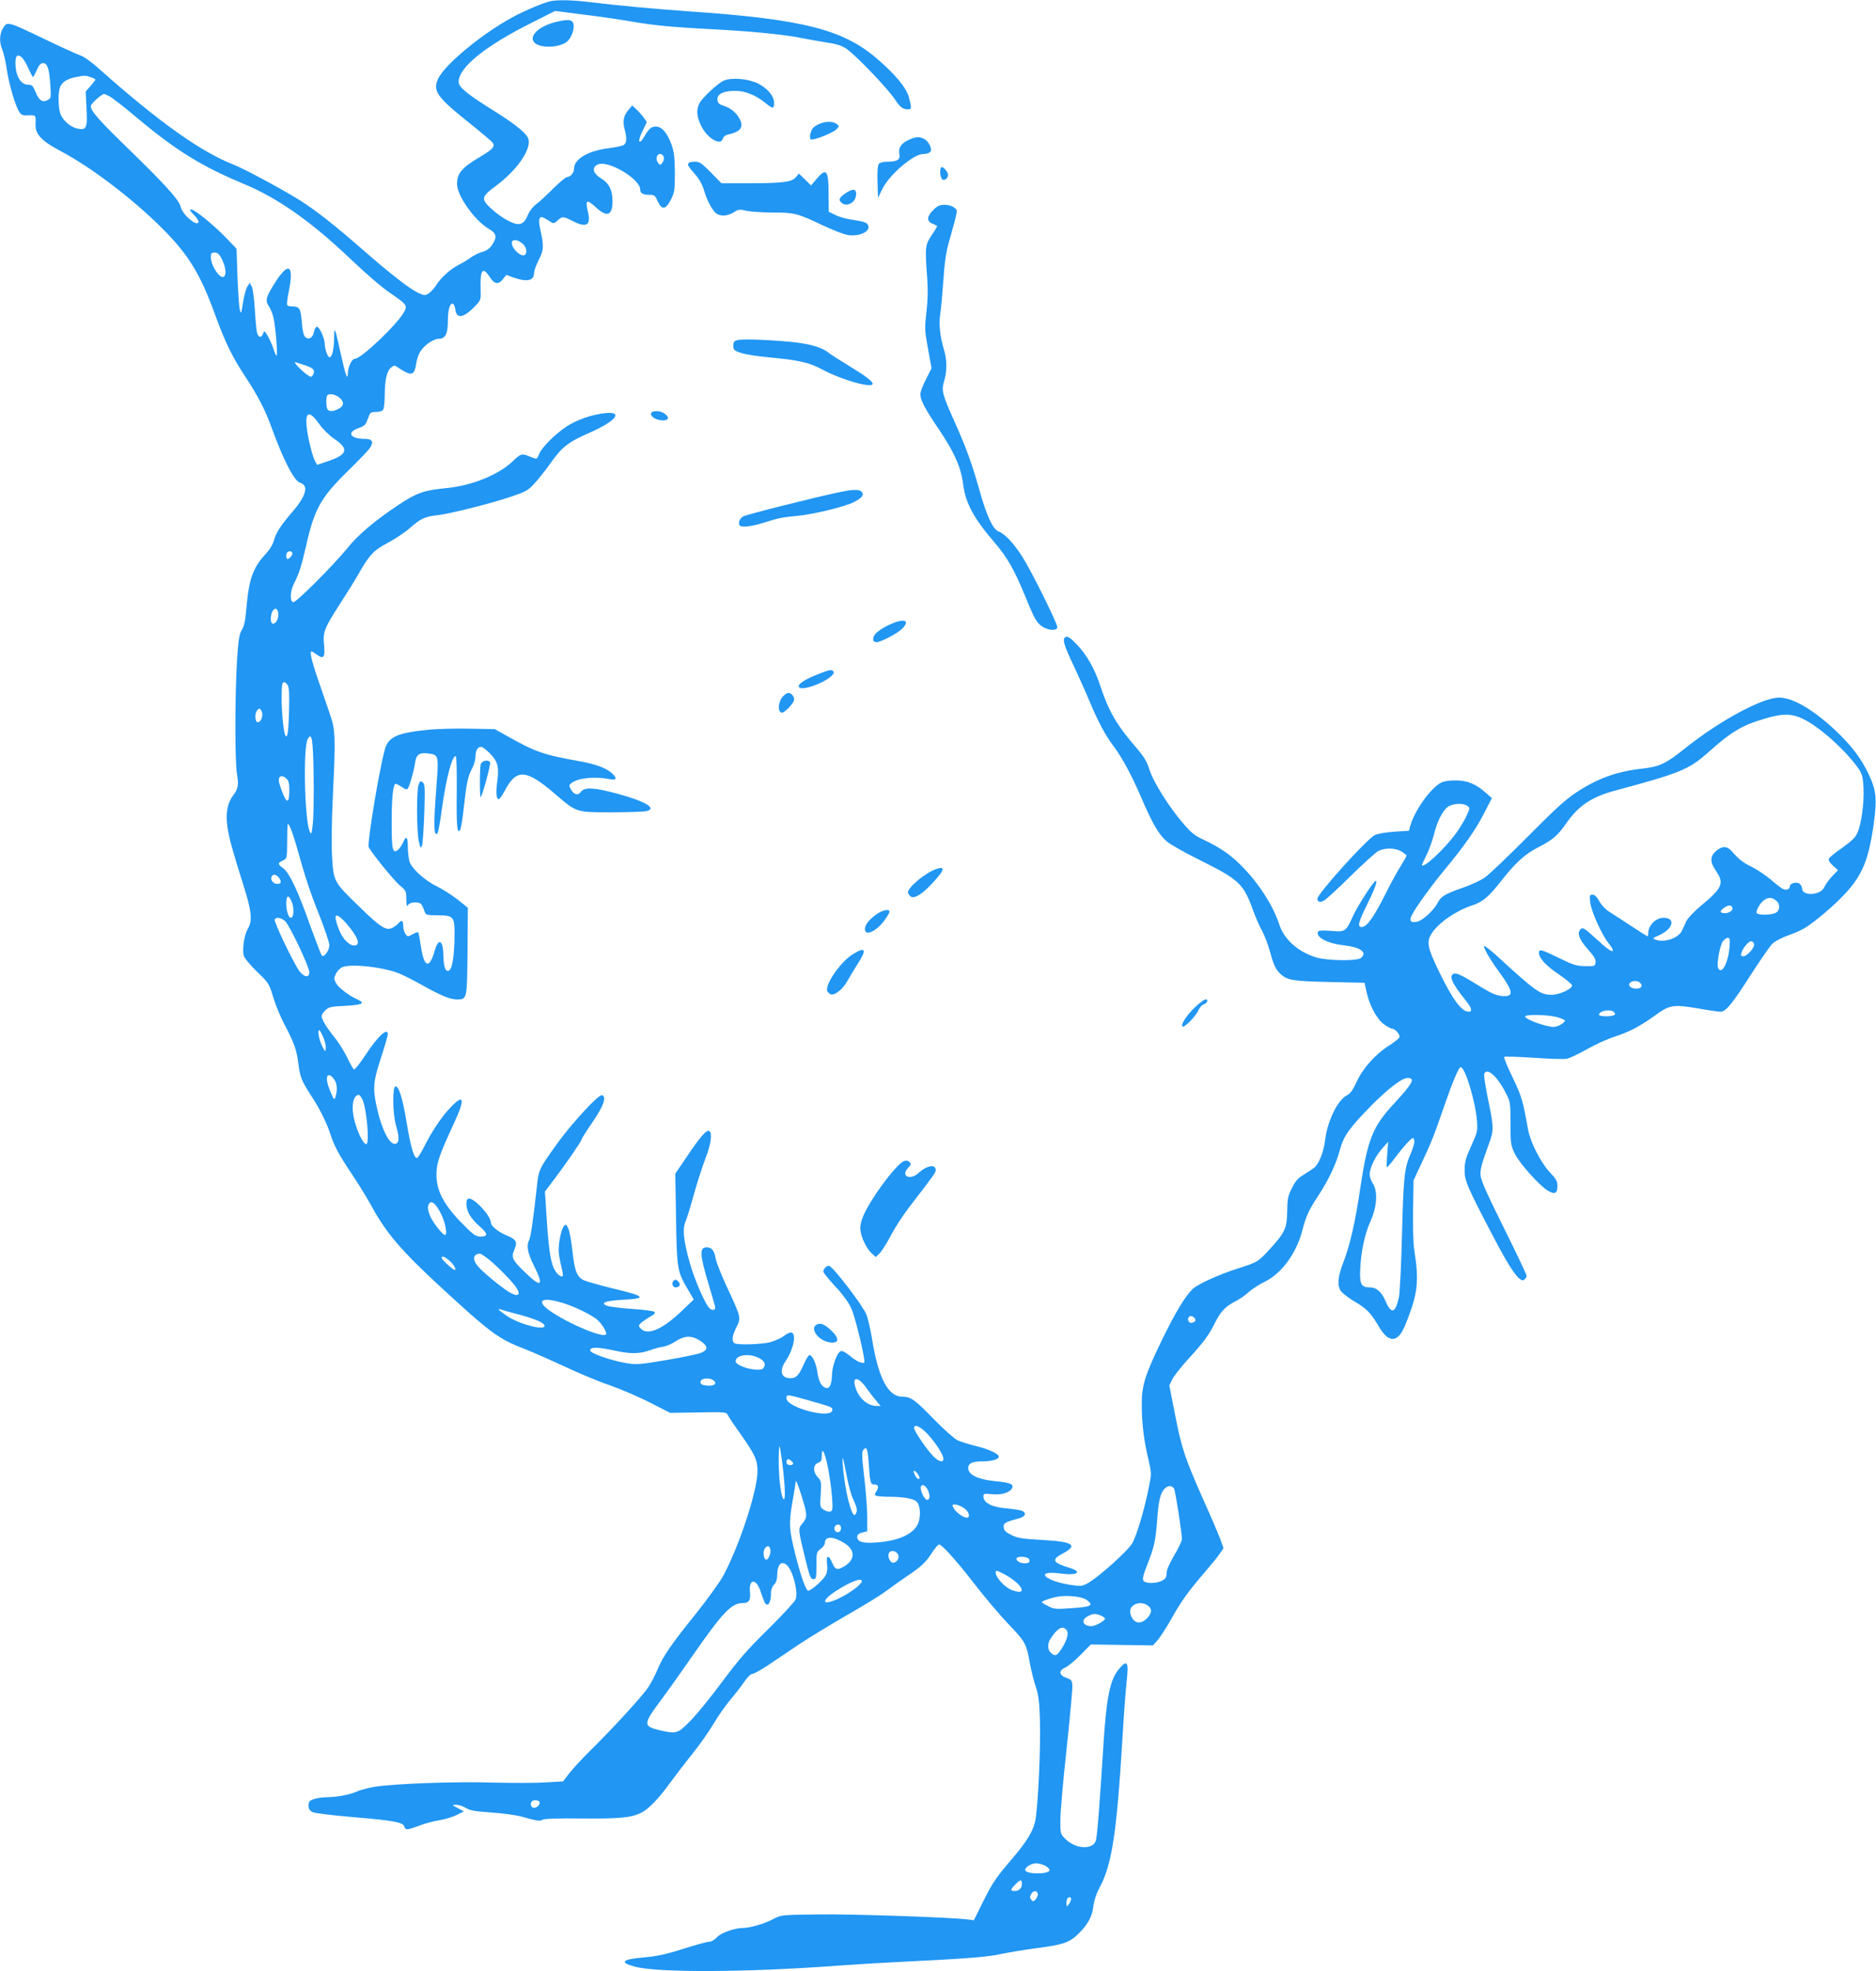 <?xml version="1.0" standalone="no"?>
<!DOCTYPE svg PUBLIC "-//W3C//DTD SVG 20010904//EN"
 "http://www.w3.org/TR/2001/REC-SVG-20010904/DTD/svg10.dtd">
<svg version="1.0" xmlns="http://www.w3.org/2000/svg"
 width="1219pt" height="1280pt" viewBox="0 0 1219 1280"
 preserveAspectRatio="xMidYMid meet">
<g transform="translate(0,1280) scale(0.1,-0.1)"
fill="#2196f3" stroke="none">
<path d="M3580 12793 c-42 -8 -171 -62 -250 -105 -202 -110 -441 -308 -484
-401 -35 -77 -7 -117 197 -280 78 -62 148 -122 156 -131 21 -26 6 -44 -82 -96
-117 -70 -147 -105 -147 -176 0 -75 114 -236 206 -290 51 -30 56 -53 21 -105
-15 -23 -35 -37 -64 -45 -24 -7 -57 -24 -75 -37 -18 -14 -52 -34 -76 -46 -54
-27 -118 -85 -148 -133 -13 -21 -35 -45 -48 -53 -23 -15 -28 -15 -68 3 -53 24
-181 123 -358 278 -189 165 -313 262 -417 327 -120 74 -355 200 -423 227 -216
84 -489 279 -883 629 -43 39 -94 75 -115 81 -20 7 -125 54 -232 106 -242 116
-243 116 -270 72 -24 -40 -26 -92 -4 -143 8 -21 22 -80 29 -131 15 -97 55
-232 81 -272 13 -19 23 -23 54 -21 22 2 42 0 47 -4 4 -4 6 -27 4 -50 -4 -67
36 -111 161 -177 196 -103 467 -308 659 -500 173 -172 251 -298 349 -570 63
-172 107 -263 188 -387 87 -131 135 -224 176 -338 78 -214 147 -348 186 -360
58 -18 40 -84 -50 -189 -74 -85 -107 -136 -120 -185 -7 -27 -28 -61 -55 -90
-81 -87 -108 -162 -124 -351 -6 -77 -14 -115 -30 -141 -17 -30 -22 -62 -31
-200 -14 -233 -14 -661 0 -737 12 -71 8 -93 -26 -139 -37 -49 -49 -117 -36
-204 12 -77 27 -133 105 -382 53 -167 59 -226 26 -281 -22 -39 -36 -129 -25
-172 4 -16 41 -60 86 -104 76 -73 79 -77 105 -165 15 -49 47 -128 72 -175 64
-121 81 -168 92 -259 11 -87 21 -111 86 -211 54 -83 97 -170 120 -240 26 -82
59 -142 145 -270 42 -63 96 -151 120 -195 97 -179 194 -293 446 -526 323 -298
385 -345 541 -404 54 -21 172 -73 263 -115 91 -43 226 -100 300 -125 74 -26
194 -77 265 -114 l130 -66 182 3 c181 3 182 3 194 -20 6 -13 42 -66 79 -118
95 -134 113 -172 112 -245 0 -127 -122 -496 -226 -684 -23 -40 -99 -146 -170
-235 -166 -206 -217 -281 -252 -364 -15 -37 -43 -91 -62 -119 -36 -56 -230
-267 -383 -418 -50 -49 -109 -113 -131 -142 l-39 -51 -116 -7 c-63 -4 -215 -4
-337 -1 -246 8 -653 -7 -776 -28 -43 -8 -93 -21 -111 -30 -43 -20 -127 -36
-193 -37 -28 0 -67 -5 -86 -12 -30 -10 -35 -17 -35 -42 0 -22 7 -33 27 -43 15
-7 132 -21 260 -32 266 -22 328 -34 335 -61 7 -25 19 -24 99 6 36 14 96 30
131 35 36 6 86 21 111 34 l46 23 -39 21 c-40 21 -40 21 -11 22 16 0 44 -9 62
-20 26 -17 60 -23 166 -30 73 -5 160 -17 193 -26 109 -30 122 -32 141 -21 12
7 105 10 258 8 247 -2 320 5 386 39 47 24 115 96 186 195 32 44 95 126 140
182 46 57 108 144 138 195 30 51 80 122 110 158 31 36 72 89 91 117 21 31 43
53 54 53 9 0 53 24 97 53 43 29 136 91 205 138 69 46 211 132 315 192 104 59
216 128 249 153 33 25 94 68 135 96 97 65 125 91 166 155 19 29 39 53 46 53
19 0 110 -101 237 -265 64 -82 161 -197 217 -255 109 -114 113 -123 138 -261
9 -47 26 -113 37 -145 16 -45 22 -92 26 -199 7 -187 -13 -605 -32 -679 -17
-65 -57 -129 -142 -229 -114 -133 -134 -164 -194 -284 l-61 -123 -36 5 c-109
14 -751 36 -967 33 -250 -3 -250 -3 -300 -30 -53 -29 -152 -58 -195 -58 -57 0
-145 -31 -172 -61 -16 -17 -37 -29 -52 -29 -14 0 -90 -21 -168 -46 -109 -35
-167 -47 -252 -55 -145 -12 -164 -32 -62 -60 146 -40 728 -38 1316 6 107 8
294 19 415 25 412 20 560 31 645 50 47 10 153 28 237 39 174 23 212 36 271 94
60 58 89 112 97 179 4 36 19 82 42 124 79 150 110 352 148 989 8 138 20 294
26 348 14 124 4 142 -47 82 -61 -69 -84 -182 -104 -495 -26 -411 -41 -601 -50
-625 -22 -59 -132 -52 -196 12 -34 33 -34 35 -34 123 0 50 18 259 41 466 22
207 39 392 37 412 -3 30 -8 36 -38 46 -48 15 -53 48 -10 66 17 7 62 44 100 82
l68 69 202 -3 202 -3 32 36 c17 21 56 81 86 134 65 117 113 183 215 301 42 49
88 105 101 125 l24 35 -19 55 c-11 30 -60 145 -110 256 -120 270 -143 336
-186 558 l-37 189 20 40 c12 23 60 84 108 136 97 106 129 150 169 230 35 71
68 106 128 137 27 13 68 41 90 62 23 20 69 50 102 66 113 54 210 186 249 341
23 88 41 127 103 221 67 102 116 206 141 301 23 86 64 142 208 288 108 108
195 174 231 174 52 0 33 -35 -91 -169 -137 -148 -170 -231 -217 -546 -33 -224
-67 -372 -111 -485 -35 -90 -40 -146 -16 -183 10 -14 48 -44 85 -66 81 -47
109 -75 158 -158 44 -77 84 -103 121 -79 27 18 43 47 77 137 60 159 67 242 37
429 -7 45 -10 150 -8 265 l3 190 56 120 c61 129 77 171 146 370 51 148 92 245
104 245 29 0 95 -217 106 -346 5 -68 4 -74 -37 -165 -35 -77 -43 -105 -43
-155 -1 -71 14 -106 190 -442 113 -216 171 -295 198 -272 8 7 15 18 15 25 0 7
-67 149 -150 315 -121 245 -150 311 -150 345 0 40 8 68 59 209 28 77 27 101
-10 278 -17 82 -28 156 -25 164 17 44 83 -12 138 -119 32 -61 33 -64 33 -202
0 -133 2 -143 28 -197 31 -63 157 -204 213 -239 45 -28 64 -20 64 28 0 32 -8
47 -50 91 -59 63 -126 195 -141 278 -33 185 -41 214 -100 337 -34 70 -59 130
-55 134 3 3 89 1 191 -6 101 -7 199 -10 217 -6 18 4 76 31 129 61 53 30 132
66 175 80 105 35 163 65 263 136 101 74 122 77 287 49 67 -12 131 -21 144 -21
34 0 76 51 198 242 61 95 124 186 140 201 16 15 62 39 102 53 40 14 90 36 110
49 68 43 188 145 257 219 115 123 156 224 189 461 21 158 16 212 -33 316 -50
106 -111 186 -218 287 -141 133 -276 212 -365 212 -108 0 -386 -150 -610 -329
-127 -101 -164 -119 -277 -132 -169 -19 -291 -63 -432 -156 -65 -42 -143 -113
-316 -288 -126 -127 -252 -247 -279 -265 -26 -18 -91 -48 -144 -66 -114 -40
-139 -55 -160 -97 -26 -49 -97 -114 -132 -122 -45 -10 -56 5 -34 46 24 48 127
190 210 290 125 150 203 261 256 365 l52 101 -35 31 c-65 59 -123 84 -197 84
-43 1 -79 -5 -99 -15 -68 -36 -171 -180 -200 -282 l-8 -30 -96 -6 c-56 -4
-108 -13 -126 -22 -54 -28 -373 -382 -373 -414 0 -19 18 -25 42 -12 13 6 91
78 173 159 83 81 164 155 182 164 44 22 111 20 151 -4 17 -11 32 -23 32 -26 0
-4 -18 -35 -39 -69 -22 -34 -69 -121 -105 -193 -69 -138 -116 -202 -147 -202
-29 0 -24 27 27 131 55 111 77 169 64 169 -14 0 -117 -160 -150 -232 -44 -98
-49 -101 -140 -93 -49 4 -80 3 -84 -3 -22 -36 58 -79 168 -91 107 -12 153 -46
109 -82 -24 -21 -222 -18 -292 4 -116 36 -206 116 -237 210 -55 169 -202 367
-350 473 -34 24 -95 59 -137 78 -63 29 -85 46 -138 108 -94 109 -196 272 -220
350 -17 55 -34 83 -96 155 -119 138 -170 228 -223 388 -35 108 -89 204 -151
268 -41 43 -60 56 -73 51 -26 -10 -16 -48 54 -194 32 -69 79 -174 104 -234 52
-124 101 -215 150 -279 55 -72 120 -192 182 -337 73 -170 113 -239 166 -284
23 -20 118 -74 212 -120 257 -128 285 -154 346 -321 18 -49 45 -113 61 -140
15 -28 38 -86 50 -130 25 -94 39 -122 71 -151 43 -40 84 -46 319 -51 l226 -5
12 -57 c19 -89 67 -178 113 -212 23 -16 46 -29 53 -29 20 0 55 -39 48 -56 -3
-8 -34 -33 -69 -55 -88 -56 -169 -147 -209 -235 -24 -52 -41 -76 -61 -86 -61
-29 -128 -165 -144 -294 -10 -81 -42 -157 -74 -180 -11 -8 -42 -28 -67 -44
-36 -21 -53 -42 -75 -87 -25 -50 -29 -70 -30 -149 -1 -109 -15 -140 -117 -250
-73 -79 -76 -81 -212 -124 -123 -40 -251 -99 -286 -131 -47 -46 -111 -151
-195 -323 -114 -235 -136 -303 -135 -428 0 -119 14 -232 43 -354 21 -90 21
-94 4 -178 -29 -147 -80 -319 -109 -368 -30 -52 -227 -227 -292 -261 -37 -19
-45 -19 -115 -8 -170 28 -226 95 -61 73 110 -15 150 9 60 37 -111 34 -119 53
-41 94 100 54 64 76 -140 87 -125 7 -157 12 -196 32 -36 17 -48 29 -50 49 -3
28 7 34 96 58 44 12 55 34 25 49 -10 5 -53 12 -96 16 -101 8 -157 36 -157 79
0 17 5 19 53 14 58 -7 114 8 131 35 18 29 -6 40 -104 49 -107 10 -173 39 -178
79 -5 34 22 50 89 50 62 0 109 13 109 30 0 19 -61 48 -146 69 -46 11 -101 28
-122 38 -20 9 -86 68 -147 130 -130 134 -156 153 -212 153 -93 0 -156 121
-198 383 -9 54 -24 122 -35 150 -21 56 -221 317 -243 317 -17 0 -37 -20 -37
-37 0 -7 34 -50 76 -95 48 -51 88 -105 105 -143 27 -57 95 -342 85 -353 -11
-10 -54 9 -94 44 -26 21 -49 34 -58 30 -25 -9 -56 -93 -58 -156 -2 -67 -18
-95 -47 -80 -26 14 -39 42 -49 107 -10 57 -32 103 -51 103 -5 0 -21 -26 -35
-57 -33 -75 -50 -93 -89 -93 -60 0 -73 49 -29 113 49 73 70 171 39 183 -9 4
-31 -6 -52 -22 -20 -15 -61 -33 -92 -41 -58 -13 -197 -18 -225 -7 -23 9 -20
48 9 105 31 61 31 63 -59 256 -37 79 -70 163 -75 188 -10 54 -26 75 -57 75
-50 0 -49 -41 12 -245 20 -66 38 -127 40 -137 7 -23 -13 -33 -33 -16 -28 22
-100 187 -131 298 -40 142 -48 217 -29 263 9 20 34 101 56 181 22 80 57 186
76 236 35 89 45 163 24 175 -17 11 -55 -32 -141 -159 l-80 -118 5 -292 c5
-325 8 -343 76 -458 l39 -67 -84 -80 c-126 -119 -222 -157 -265 -104 -11 13
-9 19 12 37 15 11 41 29 59 39 22 12 30 21 23 28 -5 5 -70 14 -144 19 -74 5
-147 14 -163 20 -50 19 -14 33 98 39 166 9 153 23 -70 76 -81 20 -162 43 -180
51 -45 21 -61 62 -74 189 -7 61 -18 125 -26 144 -13 30 -16 33 -29 20 -16 -16
-35 -101 -35 -157 0 -20 7 -64 16 -100 9 -35 14 -66 11 -68 -12 -13 -46 19
-61 56 -21 52 -33 143 -45 339 l-10 153 58 77 c80 105 181 252 181 263 0 5 32
56 71 112 71 104 92 163 61 174 -21 7 -187 -172 -283 -303 -125 -172 -129
-181 -140 -287 -22 -202 -40 -331 -50 -350 -20 -37 -11 -84 30 -166 69 -137
49 -149 -64 -38 -79 77 -85 91 -60 148 18 43 8 60 -50 84 -55 22 -105 62 -105
83 0 48 -120 174 -149 156 -18 -11 -12 -68 12 -107 12 -20 41 -53 65 -73 53
-46 55 -65 5 -65 -32 0 -45 9 -123 88 -116 118 -165 211 -164 316 1 76 18 125
118 341 70 151 60 185 -26 94 -56 -58 -120 -152 -172 -256 -20 -40 -41 -73
-47 -73 -19 0 -40 71 -65 221 -27 164 -51 244 -74 244 -21 0 -19 -180 4 -257
21 -72 21 -107 -1 -115 -40 -15 -94 91 -128 252 -23 111 -19 153 30 304 25 76
45 145 45 154 0 48 -65 -12 -145 -134 -36 -55 -70 -97 -75 -94 -5 3 -25 38
-44 78 -19 39 -57 100 -85 134 -52 65 -81 113 -81 136 0 7 11 24 25 37 21 20
38 24 107 27 131 6 157 17 102 42 -57 25 -124 77 -140 106 -15 29 -15 33 0 64
9 17 28 36 42 41 59 23 263 0 364 -40 30 -12 98 -46 151 -76 127 -71 183 -94
229 -94 65 0 65 0 68 314 l2 281 -67 54 c-38 29 -97 67 -132 84 -83 40 -167
117 -181 165 -5 20 -10 63 -10 95 0 63 -11 73 -30 28 -6 -16 -21 -37 -31 -47
-37 -33 -44 -7 -44 169 0 170 9 257 27 257 5 0 23 -10 40 -21 25 -18 32 -19
39 -8 13 21 38 112 46 164 7 55 28 70 86 62 70 -10 69 -6 50 -252 -16 -214
-14 -290 9 -267 5 5 18 72 28 149 27 200 66 353 91 353 6 0 8 -96 7 -232 -3
-222 3 -282 23 -245 5 8 16 78 24 154 17 154 25 190 55 248 11 21 20 55 20 75
0 37 14 60 37 60 8 0 33 -19 57 -43 51 -52 60 -87 47 -183 -10 -70 -6 -114 10
-114 5 0 21 23 37 52 77 147 138 145 323 -13 148 -127 139 -124 374 -124 110
0 213 4 228 8 66 18 -9 63 -188 112 -151 41 -217 45 -239 14 -19 -27 -46 -21
-66 14 -14 26 -14 29 5 43 43 32 149 43 243 25 49 -10 55 3 19 37 -35 33 -104
59 -202 77 -246 44 -291 59 -490 171 l-70 39 -163 3 c-90 2 -216 -1 -279 -8
-193 -20 -250 -46 -272 -126 -37 -130 -117 -616 -105 -637 32 -53 163 -213
199 -244 43 -36 45 -39 45 -93 1 -42 3 -51 11 -37 12 20 71 24 86 5 6 -7 15
-26 20 -42 9 -28 10 -29 86 -30 110 -1 113 -5 110 -160 -3 -129 -18 -201 -43
-201 -18 0 -28 35 -29 102 -2 99 -31 115 -56 30 -35 -122 -69 -112 -90 27 -7
48 -15 89 -17 92 -3 2 -20 -3 -37 -13 -31 -17 -32 -17 -46 1 -8 11 -15 35 -15
53 0 36 -10 42 -31 17 -7 -8 -24 -21 -39 -29 -40 -21 -78 3 -211 133 -171 165
-171 166 -181 325 -5 80 -3 236 5 397 18 392 17 428 -20 535 -17 50 -52 150
-77 224 -42 121 -55 181 -41 181 3 0 19 -10 34 -21 44 -32 54 -18 47 60 -9 87
0 109 104 271 48 74 100 158 115 185 74 131 102 161 195 210 48 26 112 68 141
94 70 62 100 77 179 85 81 9 346 75 482 121 92 31 108 39 150 84 25 28 72 86
103 130 76 108 115 139 254 200 173 76 225 141 102 128 -85 -9 -180 -42 -247
-85 -75 -49 -162 -135 -180 -179 -16 -38 -14 -37 -61 -18 -51 22 -59 20 -111
-30 -93 -89 -266 -159 -434 -175 -144 -14 -190 -30 -309 -109 -151 -100 -266
-197 -333 -282 -85 -105 -328 -349 -349 -349 -25 0 -23 70 4 122 32 63 48 112
79 248 54 237 94 309 274 485 68 66 131 132 140 147 26 39 15 58 -33 58 -96 0
-121 42 -41 70 39 14 46 21 60 60 15 42 18 45 53 45 23 0 42 6 47 15 5 8 10
51 10 95 1 101 13 155 41 178 20 16 24 16 43 2 12 -8 35 -23 53 -32 42 -21 58
-8 67 53 3 26 15 62 27 81 26 42 85 83 121 83 41 0 58 33 58 112 0 74 13 122
33 116 6 -3 13 -18 15 -34 7 -67 53 -61 127 16 40 41 40 42 38 113 -4 125 13
148 58 80 31 -49 57 -53 86 -17 l23 29 49 -18 c86 -30 131 -20 131 31 0 14 14
52 31 85 33 66 34 87 9 200 -15 68 -5 91 30 69 11 -6 29 -17 40 -24 16 -10 23
-9 43 10 29 28 37 28 97 -3 90 -46 120 -29 101 56 -20 84 -10 89 55 29 69 -63
104 -49 104 44 0 71 -23 117 -75 148 -53 33 -62 71 -20 90 66 30 275 -94 275
-163 0 -24 18 -34 60 -34 32 0 37 -4 54 -43 27 -58 52 -54 86 13 23 46 25 61
25 175 -1 103 -5 135 -23 184 -28 78 -66 118 -106 114 -29 -3 -40 -14 -82 -84
-7 -11 -15 -16 -20 -11 -4 4 5 34 21 66 l28 59 -21 29 c-11 15 -32 39 -47 53
l-27 25 -24 -28 c-32 -38 -39 -72 -26 -124 16 -58 15 -88 -3 -103 -8 -7 -52
-16 -97 -22 -135 -16 -228 -70 -228 -133 0 -27 -24 -55 -46 -55 -8 0 -47 -33
-87 -72 -40 -40 -89 -86 -110 -102 -23 -16 -47 -47 -57 -72 -28 -65 -55 -74
-125 -39 -31 15 -81 50 -112 79 -70 65 -67 78 32 151 134 100 226 232 209 301
-9 35 -80 94 -221 182 -178 111 -233 156 -233 190 0 94 172 233 476 385 l151
76 194 -25 c107 -13 244 -33 304 -44 143 -25 273 -37 525 -50 244 -12 473 -35
573 -56 40 -8 114 -21 164 -29 72 -11 103 -21 136 -44 58 -39 266 -257 311
-325 36 -54 52 -66 87 -66 23 0 23 8 5 78 -17 63 -89 150 -211 254 -219 187
-481 253 -1200 303 -245 17 -479 39 -660 61 -116 14 -204 16 -255 7z m-3434
-370 c9 -10 28 -41 40 -70 13 -29 26 -53 28 -53 3 0 14 20 25 45 14 33 26 45
41 45 28 0 40 -36 47 -141 5 -82 5 -87 -16 -98 -34 -19 -57 -4 -79 49 -18 44
-24 50 -51 50 -40 0 -73 46 -79 111 -7 75 8 97 44 62z m443 -124 c17 -6 31
-13 31 -16 0 -3 -14 -21 -31 -41 l-32 -36 5 -108 c7 -128 0 -144 -55 -134 -45
8 -95 50 -113 93 -16 37 -18 140 -4 177 12 32 46 54 101 65 62 12 62 12 98 0z
m124 -125 c18 -10 102 -75 187 -147 245 -205 412 -308 686 -422 223 -93 440
-247 695 -490 89 -85 201 -182 249 -214 116 -80 119 -84 95 -128 -44 -80 -278
-303 -319 -303 -20 0 -46 -55 -46 -97 -1 -48 -16 -6 -44 122 -41 186 -44 192
-45 108 -1 -73 -13 -123 -30 -123 -12 0 -31 55 -31 89 -1 37 -37 114 -52 109
-7 -3 -15 -17 -18 -33 -7 -39 -34 -55 -57 -33 -11 12 -18 42 -22 98 -7 87 -15
100 -63 100 -15 0 -29 4 -32 9 -3 5 1 43 10 85 35 170 3 200 -80 74 -68 -104
-75 -130 -49 -167 11 -15 25 -50 31 -78 13 -61 28 -243 19 -243 -3 0 -13 21
-21 48 -9 26 -26 63 -37 82 -21 34 -22 35 -30 12 -11 -29 -31 -24 -39 9 -4 13
-10 80 -14 148 -4 69 -13 136 -20 150 l-13 24 -16 -24 c-8 -13 -21 -60 -28
-104 -12 -75 -13 -78 -21 -45 -5 19 -11 116 -15 215 l-6 180 -66 69 c-80 83
-206 186 -229 186 -12 0 -7 -9 16 -33 18 -18 32 -38 32 -45 0 -44 -105 43
-116 95 -8 42 -105 149 -333 370 -198 192 -251 252 -251 284 0 15 71 79 87 79
2 0 18 -7 36 -16z m3600 -394 c3 -10 -1 -27 -9 -37 -13 -17 -15 -17 -28 0 -18
23 -9 57 14 57 10 0 20 -9 23 -20z m-919 -561 c27 -21 35 -62 15 -75 -16 -10
-53 14 -73 47 -29 50 8 68 58 28z m-1955 -96 c56 -112 14 -173 -46 -67 -13 21
-23 54 -23 72 0 27 3 32 25 32 18 0 29 -9 44 -37z m549 -697 c52 -18 63 -33
43 -65 -7 -11 -14 -10 -37 7 -39 27 -93 86 -74 80 8 -3 39 -13 68 -22z m216
-207 c34 -27 33 -55 -4 -74 -37 -19 -66 -19 -74 1 -8 21 -8 79 1 87 13 14 51
7 77 -14z m-130 -172 c23 -33 64 -73 94 -94 101 -67 92 -104 -34 -147 l-74
-25 -14 27 c-18 36 -46 152 -53 218 -11 103 18 110 81 21z m-174 -840 c0 -14
-20 -37 -32 -37 -10 0 -11 34 -1 43 11 12 33 8 33 -6z m-92 -390 c4 -32 -14
-67 -33 -67 -10 0 -15 10 -15 31 0 62 41 93 48 36z m63 -469 c8 -15 10 -68 7
-170 -4 -134 -10 -170 -22 -157 -12 11 -26 145 -26 242 0 87 3 107 15 107 8 0
20 -10 26 -22z m-171 -167 c13 -25 -3 -71 -25 -71 -19 0 -21 60 -3 78 15 15
15 15 28 -7z m10015 -49 c108 -52 278 -204 361 -323 25 -37 29 -53 33 -126 4
-101 -14 -232 -39 -290 -14 -32 -37 -54 -100 -99 -45 -31 -84 -63 -87 -71 -3
-9 8 -27 27 -44 l33 -30 -36 -37 c-19 -20 -42 -51 -51 -69 -11 -23 -27 -36
-54 -43 -46 -14 -92 0 -92 29 0 10 -7 24 -15 31 -19 16 -65 5 -65 -16 0 -20
-24 -28 -48 -15 -11 6 -46 33 -78 61 -33 27 -86 63 -120 80 -58 28 -81 46
-133 104 -29 33 -61 33 -100 0 -40 -34 -41 -72 -1 -129 55 -80 42 -111 -94
-224 -45 -37 -89 -83 -98 -102 -9 -19 -22 -47 -29 -63 -23 -49 -116 -80 -174
-57 -18 7 -15 10 20 25 96 41 118 116 34 116 -50 0 -99 -50 -99 -100 0 -11 -2
-20 -5 -20 -2 0 -47 28 -100 63 -52 34 -116 76 -142 92 -29 18 -57 47 -71 73
-16 28 -30 42 -44 42 -19 0 -20 -4 -15 -50 7 -58 74 -208 117 -262 17 -20 30
-42 30 -48 0 -19 -37 7 -117 81 -60 56 -78 67 -89 58 -29 -24 -16 -66 41 -130
42 -47 55 -69 53 -88 -3 -25 -5 -26 -68 -25 -57 1 -79 8 -170 53 -115 56 -130
60 -130 33 0 -34 46 -84 130 -140 47 -32 85 -64 85 -72 0 -23 -83 -60 -133
-60 -73 0 -102 20 -357 254 -42 38 -78 66 -81 63 -8 -8 36 -85 96 -167 96
-131 100 -165 18 -158 -35 4 -69 18 -126 53 -125 78 -167 99 -185 92 -35 -13
-12 -64 78 -175 38 -47 44 -72 19 -72 -47 0 -105 78 -196 266 -74 153 -80 189
-44 244 45 69 159 147 261 180 69 22 111 58 195 166 86 110 151 169 234 211
92 47 127 76 178 149 83 121 167 178 323 220 421 113 479 137 600 244 157 140
222 179 375 224 115 34 170 33 245 -2z m-9677 -375 c2 -133 -1 -273 -6 -312
-8 -65 -9 -68 -20 -43 -33 79 -43 542 -13 597 28 51 35 6 39 -242z m-176 -14
c13 -12 18 -30 18 -72 0 -81 -13 -92 -38 -34 -11 26 -23 60 -27 75 -12 46 12
63 47 31z m7672 -176 c18 -13 18 -15 -3 -61 -11 -27 -42 -78 -67 -113 -75
-105 -224 -243 -224 -208 0 2 13 30 29 62 16 32 37 90 47 128 21 87 55 157 90
184 31 24 100 28 128 8z m-7608 -259 c56 -201 88 -299 150 -454 35 -89 64
-175 64 -191 0 -36 -34 -83 -49 -68 -5 6 -37 89 -72 185 -81 231 -138 351
-178 381 -38 28 -38 34 -3 51 27 13 27 14 28 118 0 58 2 110 3 115 4 20 31
-46 57 -137z m-112 -210 c17 -25 13 -38 -13 -38 -24 0 -45 25 -37 45 8 22 32
18 50 -7z m85 -164 c14 -41 9 -94 -9 -94 -16 0 -30 46 -30 96 0 56 19 55 39
-2z m9639 20 c32 -22 30 -71 -4 -84 -33 -13 -111 -13 -119 0 -8 13 21 66 47
84 28 20 48 20 76 0z m-283 -44 c11 -18 -15 -40 -46 -40 -35 0 -37 13 -7 34
26 19 44 20 53 6z m-9006 -105 c78 -90 98 -145 52 -145 -33 0 -77 46 -99 105
-28 73 -29 99 -3 86 10 -6 33 -26 50 -46z m-396 13 c30 -29 157 -297 157 -332
0 -37 -33 -34 -64 7 -36 47 -169 324 -161 336 10 18 42 12 68 -11z m9385 -170
c-9 -106 -54 -185 -75 -131 -9 24 12 139 31 169 9 13 24 24 33 24 13 0 15 -9
11 -62z m160 20 c4 -22 -46 -78 -70 -78 -15 0 -18 4 -12 23 6 22 30 55 49 69
14 11 29 4 33 -14z m-738 -253 c16 -20 4 -35 -29 -35 -35 0 -56 21 -39 38 16
16 53 15 68 -3z m-171 -189 c9 -11 8 -15 -5 -20 -25 -9 -94 -7 -94 4 0 27 79
40 99 16z m-380 -29 c30 -7 56 -18 59 -24 2 -7 -13 -20 -32 -30 -32 -15 -42
-15 -89 -4 -69 17 -137 47 -137 60 0 14 129 13 199 -2z m-8008 -134 c11 -26
18 -58 16 -72 -3 -24 -5 -22 -25 19 -20 41 -30 100 -17 100 3 0 15 -21 26 -47z
m68 -269 c21 -27 25 -67 12 -114 -8 -29 -12 -24 -41 49 -31 78 -13 118 29 65z
m185 -132 c28 -54 49 -292 26 -292 -17 0 -49 60 -71 133 -30 98 -19 186 23
187 4 0 14 -13 22 -28z m6836 -277 c0 -13 -11 -49 -25 -80 -39 -89 -46 -151
-55 -525 -5 -196 -14 -377 -20 -404 -23 -105 -49 -113 -87 -25 -27 62 -59 89
-106 89 -50 0 -62 21 -59 107 4 117 29 239 68 324 42 94 48 193 14 244 -11 17
-20 44 -20 60 0 41 40 122 84 170 l36 40 -6 -82 c-4 -46 -4 -83 -1 -83 3 0 27
28 53 63 55 73 105 127 116 127 4 0 8 -11 8 -25z m-6324 -468 c27 -53 43 -137
26 -137 -16 0 -79 81 -97 123 -18 44 -19 69 -3 85 16 16 43 -9 74 -71z m311
-296 c54 -44 152 -143 177 -181 35 -53 10 -66 -53 -26 -53 34 -161 123 -193
160 -40 45 -36 82 9 85 6 1 33 -17 60 -38z m-263 -2 c28 -22 51 -57 43 -66 -7
-6 -87 66 -87 78 0 15 16 10 44 -12z m742 -280 c77 -24 173 -70 220 -105 33
-26 72 -89 61 -100 -28 -29 -349 120 -405 189 -34 41 21 48 124 16z m-286 -75
c104 -28 162 -52 168 -71 12 -38 -163 6 -245 62 -53 36 -68 53 -35 40 9 -3 60
-18 112 -31z m4396 -43 c-4 -6 -16 -11 -27 -11 -21 0 -27 35 -6 43 16 6 41
-18 33 -32z m-3226 -122 c61 -37 66 -63 16 -84 -18 -8 -120 -29 -225 -47 -177
-30 -196 -31 -262 -20 -103 18 -234 64 -234 82 0 24 47 23 156 0 108 -24 166
-23 239 4 25 9 61 18 81 21 20 3 56 19 80 35 53 36 100 38 149 9z m390 -117
c38 -18 49 -44 30 -67 -24 -29 -180 11 -180 45 0 41 87 54 150 22z m-294 -146
c27 -21 6 -38 -42 -34 -27 2 -40 8 -42 20 -5 27 53 36 84 14z m997 -54 c18
-25 45 -60 61 -79 l28 -33 -26 0 c-57 0 -114 48 -136 116 -27 80 17 77 73 -4z
m-378 -76 c152 -43 157 -45 153 -65 -11 -58 -298 19 -298 79 0 26 4 26 145
-14z m767 -213 c53 -55 108 -139 108 -165 0 -30 -31 -21 -70 20 -44 47 -120
159 -120 178 0 28 37 13 82 -33z m-937 -209 c17 -137 20 -233 6 -219 -16 16
-31 134 -31 244 0 57 2 102 5 99 3 -3 12 -59 20 -124z m560 11 c8 -122 12
-135 35 -135 27 0 33 -16 15 -44 -14 -22 -14 -24 0 -30 9 -3 51 -6 93 -6 88
-1 148 -12 169 -32 20 -21 27 -78 14 -126 -21 -78 -120 -127 -277 -139 -88 -6
-124 4 -124 37 0 13 10 22 33 28 l32 8 0 100 c-1 54 -9 170 -20 256 -15 131
-16 159 -5 173 21 26 29 5 35 -90z m-265 -25 c10 -51 22 -135 26 -186 6 -82 5
-94 -10 -100 -9 -3 -28 2 -42 11 -26 17 -27 19 -21 102 5 79 3 86 -19 110 -33
35 -32 80 1 93 20 8 25 16 25 47 0 62 19 25 40 -77z m125 -70 c9 -47 25 -103
34 -125 28 -61 32 -76 26 -96 -11 -33 -24 -20 -43 44 -21 68 -38 167 -46 267
-5 73 1 54 29 -90z m-356 89 c-16 -9 -39 0 -39 15 0 23 13 26 32 9 13 -12 15
-19 7 -24z m818 -66 c9 -14 11 -23 4 -27 -6 -4 -17 7 -26 25 -19 36 -1 37 22
2z m-757 -142 c37 -119 37 -135 4 -174 -29 -35 -29 -34 19 -232 28 -113 35
-130 52 -130 18 0 20 7 20 88 0 85 1 89 28 109 15 11 27 28 27 38 0 45 52 45
125 0 78 -48 73 -115 -12 -159 -35 -18 -47 -13 -65 29 -23 56 -42 53 -34 -6 4
-31 1 -54 -9 -74 -15 -30 -94 -100 -113 -100 -15 0 -48 93 -84 235 -41 165
-43 201 -19 341 12 67 21 124 21 128 0 24 13 -7 40 -93z m819 43 c16 -35 14
-64 -5 -64 -17 0 -48 65 -40 86 7 19 31 8 45 -22z m1600 8 c9 -16 51 -287 51
-328 0 -10 -22 -57 -50 -104 -32 -55 -50 -96 -50 -117 0 -26 -6 -36 -30 -48
-36 -19 -104 -20 -119 -1 -9 11 -4 33 23 103 48 124 54 152 65 293 10 128 20
171 48 202 21 23 50 23 62 0z m-1379 -117 c35 -18 56 -53 42 -67 -19 -19 -102
44 -102 77 0 10 31 5 60 -10z m-787 -127 c6 -19 -3 -38 -18 -38 -18 0 -28 17
-21 35 7 18 33 20 39 3z m-458 -147 c7 -25 -12 -74 -28 -69 -17 6 -21 56 -6
74 16 19 26 18 34 -5z m829 -33 c13 -21 -2 -51 -27 -56 -20 -4 -40 33 -32 59
8 24 43 22 59 -3z m853 -33 c7 -21 -1 -27 -32 -27 -28 0 -58 20 -49 33 9 16
74 10 81 -6z m-1572 -41 c39 -39 72 -173 55 -220 -6 -16 -87 -103 -179 -194
-136 -134 -193 -199 -301 -345 -74 -99 -166 -213 -206 -252 -80 -82 -89 -84
-198 -59 -108 26 -108 39 7 193 42 56 133 184 203 285 201 289 257 348 331
348 40 0 52 19 46 74 -8 81 38 88 66 10 29 -84 34 -94 46 -94 15 0 25 31 25
78 0 19 8 40 20 52 13 13 20 33 20 61 0 70 29 99 65 63z m1398 -50 c128 -65
177 -153 60 -109 -44 17 -103 81 -103 112 0 17 4 16 43 -3z m-913 -52 c0 -19
-70 -72 -139 -107 -117 -58 -137 -27 -28 44 91 59 167 88 167 63z m1460 -121
c49 -36 34 -45 -92 -54 -107 -8 -120 -7 -157 13 -23 11 -41 23 -41 25 0 8 48
25 95 35 60 13 165 3 195 -19z m398 -37 c28 -19 28 -46 0 -78 -46 -51 -97 -40
-113 26 -14 54 61 89 113 52z m-303 -66 c14 -6 25 -15 25 -20 0 -13 -63 -48
-87 -48 -57 0 -73 39 -25 64 33 19 53 19 87 4z m-225 -93 c16 -19 5 -63 -30
-119 -32 -50 -44 -55 -72 -29 -22 20 -23 61 -1 93 45 68 78 86 103 55z m-3425
-1115 c9 -15 -14 -40 -36 -40 -19 0 -27 29 -12 43 10 11 41 8 48 -3z m3285
-415 c17 -9 30 -22 30 -29 0 -27 -140 -30 -157 -3 -10 16 36 47 69 47 16 0 42
-7 58 -15z m-150 -118 c0 -29 -18 -47 -47 -47 -30 0 -29 8 4 42 33 34 43 35
43 5z m103 -62 c3 -7 -2 -24 -11 -36 -16 -19 -19 -19 -31 -6 -9 12 -10 21 -1
36 12 24 35 27 43 6z m217 -38 c0 -7 -7 -22 -15 -33 -14 -18 -14 -18 -15 7 0
14 3 29 7 32 11 11 23 8 23 -6z"/>
<path d="M3600 12654 c-104 -28 -166 -92 -127 -131 38 -39 169 -33 214 9 28
26 47 81 39 114 -8 29 -40 31 -126 8z"/>
<path d="M4702 12276 c-40 -19 -139 -111 -158 -148 -21 -41 -17 -90 14 -149
42 -81 126 -128 139 -79 3 12 17 23 32 26 83 18 105 47 78 100 -22 42 -57 71
-102 86 -32 10 -41 18 -43 40 -4 37 38 58 115 58 65 0 133 -27 197 -79 49 -39
56 -39 56 1 0 43 -41 93 -103 125 -64 32 -174 42 -225 19z"/>
<path d="M5325 11996 c-17 -7 -35 -19 -42 -27 -18 -22 -26 -66 -14 -74 16 -9
146 43 168 67 17 19 17 20 -2 34 -23 17 -70 17 -110 0z"/>
<path d="M5903 11891 c-48 -22 -67 -52 -59 -92 7 -36 -14 -49 -77 -49 -26 0
-49 -6 -56 -14 -8 -9 -11 -50 -9 -117 l3 -104 28 57 c45 93 203 228 266 228
30 0 51 11 51 26 0 26 -23 62 -47 73 -33 15 -51 14 -100 -8z"/>
<path d="M4477 11743 c-13 -12 -7 -22 37 -72 30 -34 49 -68 61 -108 20 -69 58
-139 85 -153 30 -16 70 -12 107 11 32 20 40 21 85 10 27 -6 102 -11 166 -11
143 0 164 -5 325 -82 70 -33 147 -63 171 -65 82 -10 152 31 123 71 -9 12 -37
20 -87 27 -41 5 -95 19 -120 32 l-45 22 -1 115 c0 157 -14 173 -78 98 l-36
-42 -40 39 -39 38 -18 -22 c-27 -33 -79 -40 -292 -41 l-193 0 -69 70 c-58 59
-73 70 -102 70 -18 0 -37 -3 -40 -7z"/>
<path d="M6117 11714 c-14 -14 -8 -74 9 -81 16 -6 34 11 34 33 0 18 -34 56
-43 48z"/>
<path d="M5505 11552 c-48 -30 -59 -47 -40 -66 34 -34 94 -4 98 49 3 36 -17
42 -58 17z"/>
<path d="M6064 11436 c-42 -42 -44 -72 -6 -88 15 -7 29 -13 31 -15 2 -1 -13
-29 -35 -60 -43 -65 -44 -73 -29 -282 5 -70 4 -142 -5 -217 -12 -105 -12 -119
10 -238 l23 -127 -36 -72 c-21 -40 -37 -83 -37 -97 1 -39 30 -95 122 -230 99
-147 143 -246 156 -353 16 -124 67 -220 206 -382 82 -95 129 -179 201 -355 58
-142 72 -166 111 -191 41 -25 94 -26 94 -1 0 26 -170 368 -228 458 -56 87
-113 148 -154 163 -36 13 -77 102 -122 262 -49 174 -87 280 -161 445 -83 185
-89 208 -70 270 19 63 19 136 0 199 -27 89 -36 171 -25 238 5 34 14 132 20
217 7 110 17 181 35 245 63 225 60 207 35 227 -13 11 -39 18 -62 18 -32 0 -47
-7 -74 -34z"/>
<path d="M4795 10592 c-25 -6 -30 -12 -30 -37 0 -27 5 -32 50 -47 28 -9 107
-22 175 -28 197 -18 266 -33 350 -78 127 -69 330 -126 330 -94 0 16 -46 51
-155 117 -60 37 -117 73 -125 80 -40 34 -108 57 -208 70 -132 16 -347 26 -387
17z"/>
<path d="M4230 10112 c0 -22 39 -42 80 -42 36 0 40 22 8 44 -32 23 -88 21 -88
-2z"/>
<path d="M5460 9605 c-130 -26 -614 -147 -632 -159 -21 -12 -32 -41 -23 -56
10 -17 70 -11 152 14 110 34 117 35 223 46 107 10 311 60 368 89 53 27 68 47
52 66 -15 18 -52 18 -140 0z"/>
<path d="M5775 8741 c-33 -15 -71 -40 -84 -54 -25 -28 -23 -57 5 -57 29 0 138
58 168 89 54 56 7 68 -89 22z"/>
<path d="M5321 8424 c-80 -31 -131 -61 -131 -80 0 -21 45 -17 113 9 68 26 124
68 113 85 -10 16 -21 15 -95 -14z"/>
<path d="M5090 8280 c-33 -33 -40 -98 -12 -108 17 -5 82 62 82 85 0 22 -18 43
-37 43 -7 0 -22 -9 -33 -20z"/>
<path d="M3124 7838 c-7 -23 -8 -207 -1 -214 7 -7 68 216 62 226 -12 19 -53
11 -61 -12z"/>
<path d="M2720 7704 c-14 -37 -13 -297 1 -365 10 -48 13 -51 21 -30 5 13 11
108 15 210 5 165 4 188 -10 200 -15 11 -18 10 -27 -15z"/>
<path d="M6085 7157 c-70 -23 -185 -118 -185 -152 0 -7 7 -18 16 -26 22 -18
70 9 137 80 84 88 94 119 32 98z"/>
<path d="M5693 6861 c-47 -34 -73 -68 -73 -94 0 -50 76 -15 130 60 16 23 30
46 30 52 0 21 -47 11 -87 -18z"/>
<path d="M5538 6601 c-81 -52 -184 -204 -161 -240 6 -9 16 -17 24 -19 27 -5
79 38 106 89 16 28 47 80 70 116 58 90 45 107 -39 54z"/>
<path d="M7766 6260 c-55 -52 -95 -114 -83 -126 11 -11 87 66 104 105 8 18 23
35 33 38 23 6 35 33 14 33 -8 0 -39 -22 -68 -50z"/>
<path d="M5874 5260 c-29 -11 -101 -94 -173 -199 -77 -113 -111 -185 -111
-236 0 -48 37 -131 74 -164 l26 -24 25 23 c13 13 45 63 71 112 25 49 80 134
122 189 159 206 172 224 172 241 0 40 -58 30 -111 -19 -56 -51 -119 -21 -68
33 20 21 21 26 8 38 -9 9 -21 11 -35 6z"/>
<path d="M4377 4483 c-15 -14 -7 -43 12 -43 26 0 36 17 21 35 -14 16 -23 19
-33 8z"/>
<path d="M5306 4198 c-44 -25 8 -100 79 -114 67 -12 74 21 16 76 -43 41 -70
52 -95 38z"/>
</g>
</svg>
